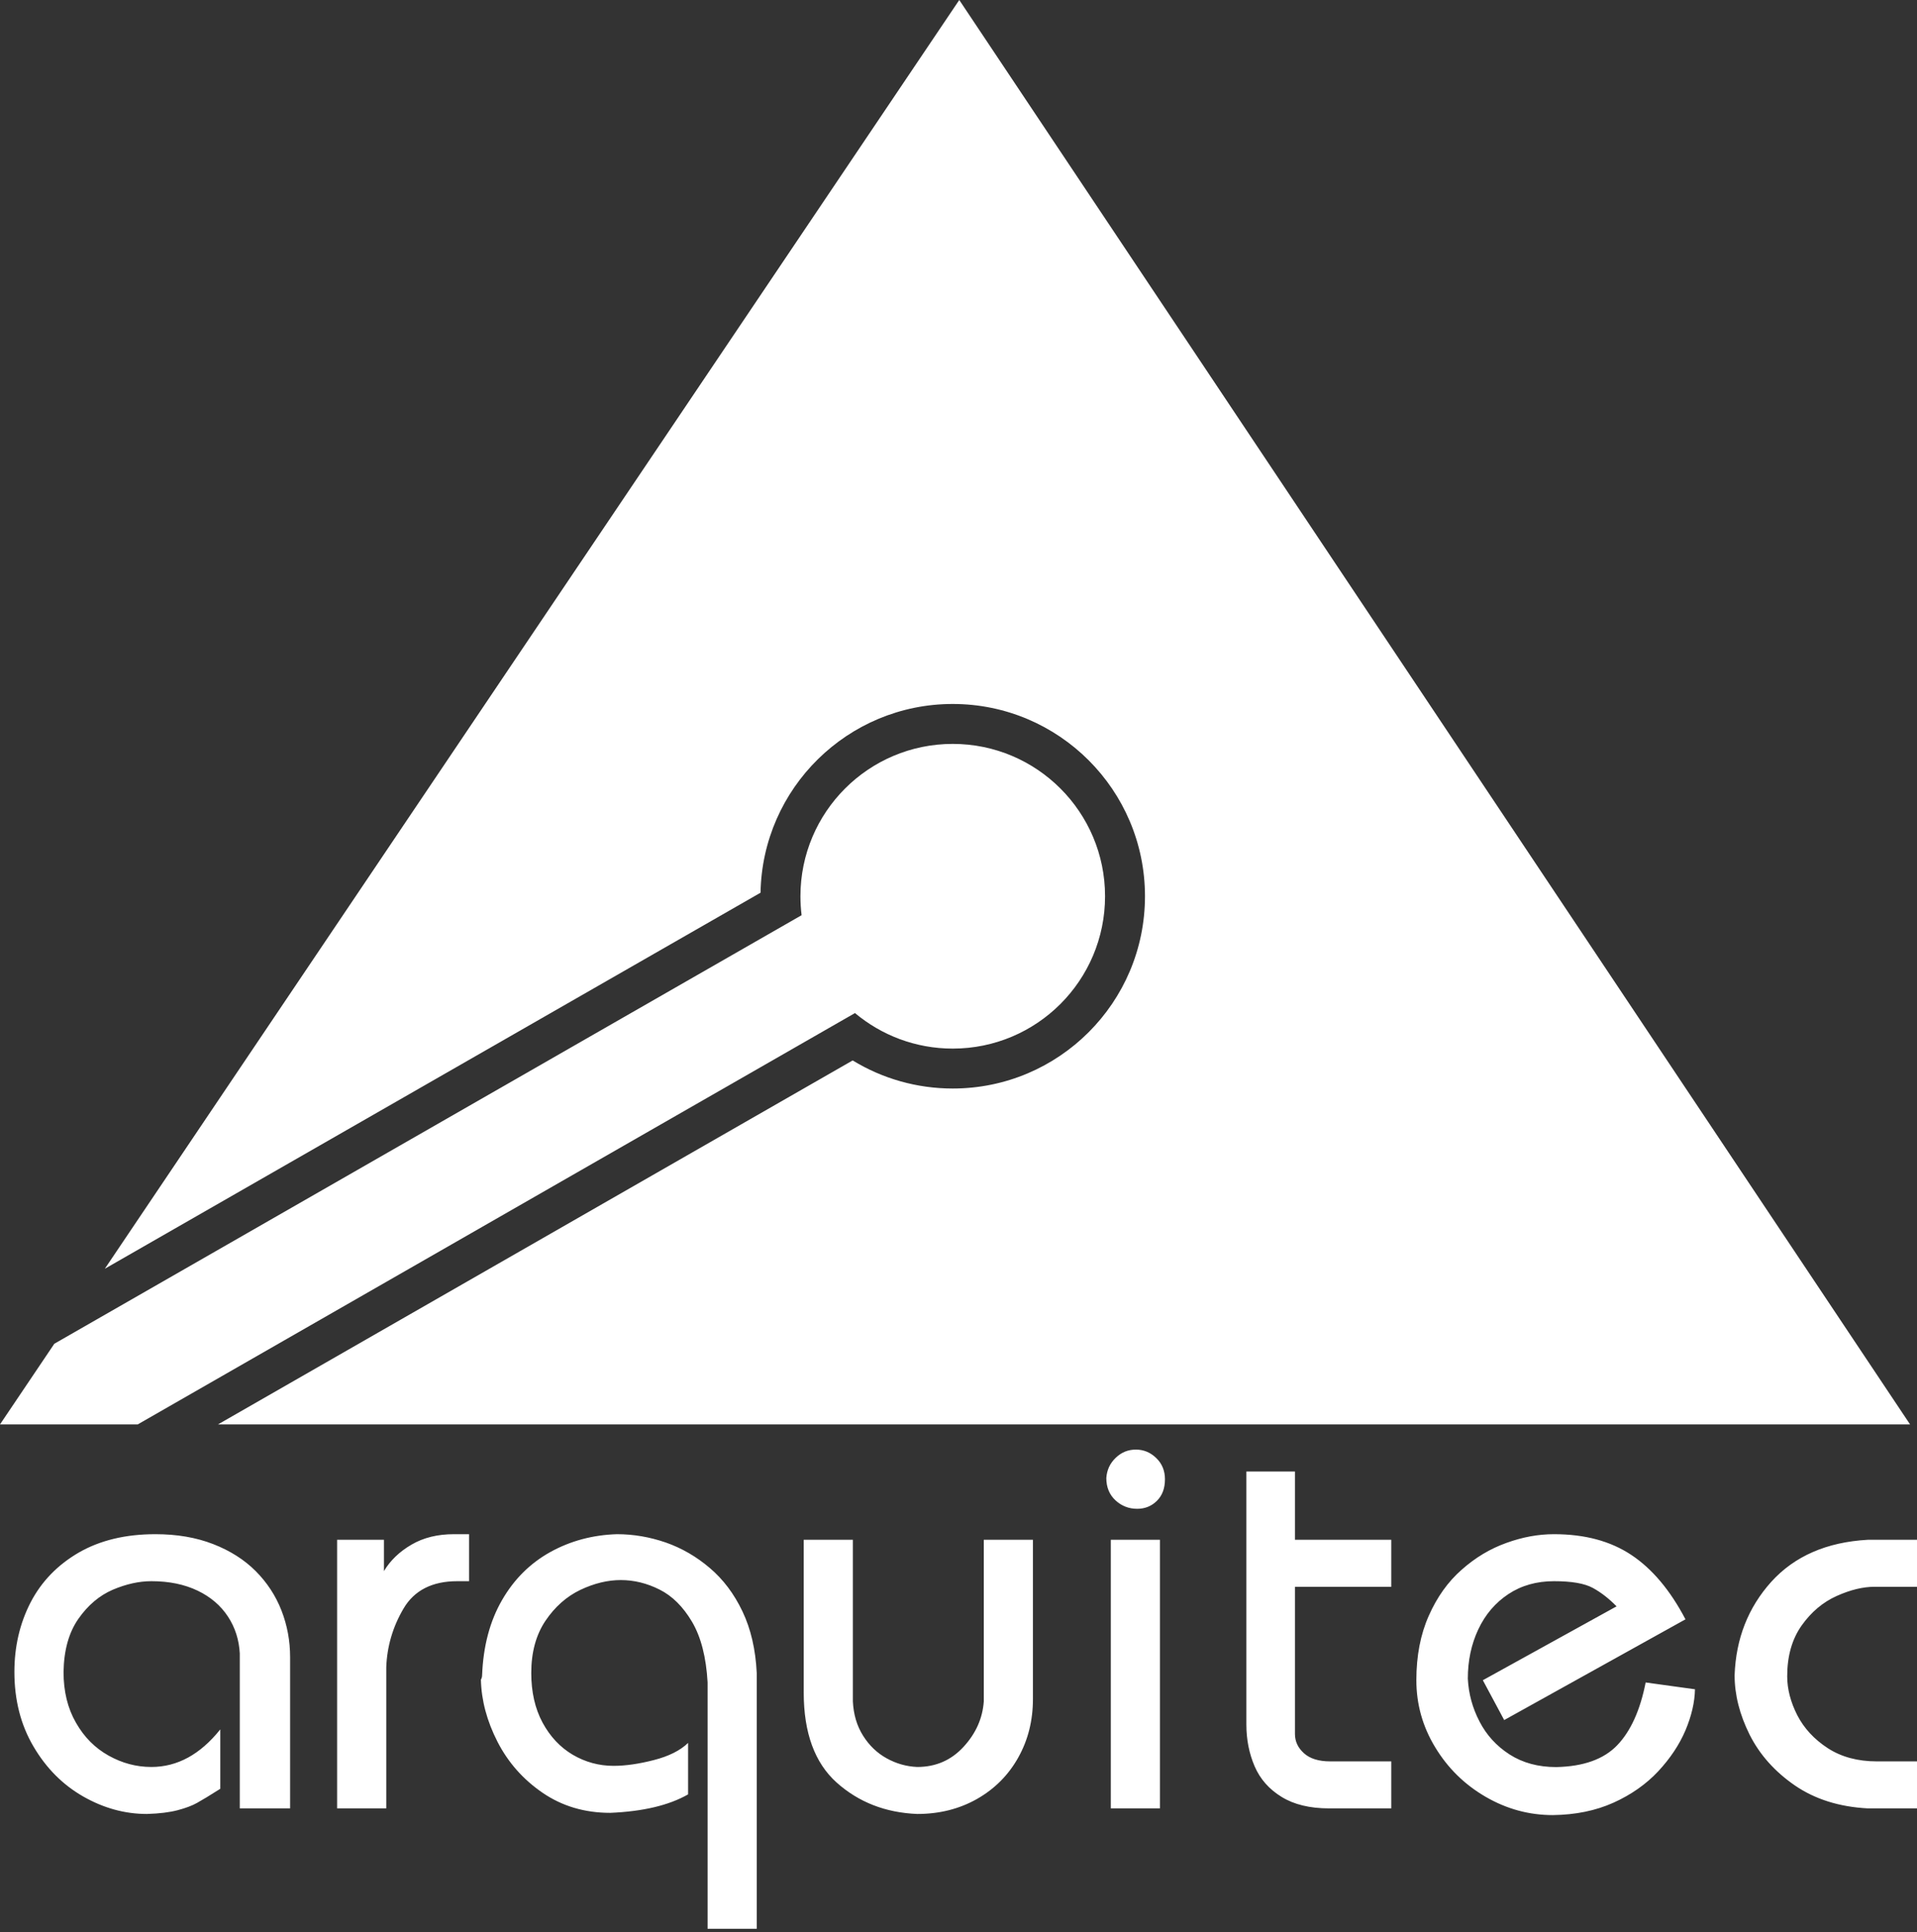 <svg width="130" height="131" viewBox="0 0 130 131" fill="none" xmlns="http://www.w3.org/2000/svg">
<rect x="0" y="0" width="130" height="131" fill="#333333" stroke="none"/>
<path fill-rule="evenodd" clip-rule="evenodd" d="M9.339 96.574L57.98 68.685C59.774 70.188 62.086 71.094 64.609 71.094C70.314 71.094 74.938 66.469 74.938 60.765C74.938 55.061 70.314 50.436 64.609 50.436C58.905 50.436 54.281 55.061 54.281 60.765C54.281 61.2 54.308 61.629 54.36 62.05L3.684 91.105L0 96.574H9.339Z" fill="white"/>
<path fill-rule="evenodd" clip-rule="evenodd" d="M65.052 -7.62939e-06L129.53 96.574H14.783L57.823 71.897C59.856 73.139 62.196 73.801 64.609 73.801C71.808 73.801 77.646 67.964 77.646 60.765C77.646 53.566 71.808 47.729 64.609 47.729C57.491 47.729 51.703 53.437 51.575 60.525L7.109 86.02L65.052 -7.62939e-06Z" fill="white"/>
<path d="M16.26 122.607V112.091C16.209 111.174 15.944 110.34 15.457 109.6C14.964 108.853 14.281 108.265 13.395 107.842C12.504 107.418 11.467 107.203 10.265 107.203C9.424 107.203 8.552 107.399 7.641 107.785C6.737 108.177 5.959 108.834 5.314 109.758C4.669 110.681 4.334 111.876 4.309 113.356C4.309 114.677 4.587 115.822 5.15 116.796C5.706 117.776 6.446 118.516 7.363 119.028C8.28 119.54 9.247 119.799 10.265 119.799C12.023 119.799 13.579 118.952 14.938 117.251V121.279C14.211 121.741 13.686 122.057 13.364 122.234C13.041 122.417 12.605 122.582 12.061 122.727C11.511 122.873 10.815 122.961 9.962 122.986C8.463 122.986 7.021 122.588 5.636 121.797C4.258 121.007 3.133 119.882 2.273 118.415C1.406 116.947 0.976 115.259 0.976 113.356C0.976 111.636 1.343 110.067 2.07 108.651C2.804 107.235 3.891 106.109 5.333 105.268C6.781 104.433 8.514 104.016 10.537 104.016C11.992 104.016 13.294 104.237 14.451 104.686C15.609 105.135 16.57 105.749 17.341 106.52C18.113 107.298 18.694 108.183 19.087 109.189C19.479 110.194 19.674 111.25 19.674 112.363V122.607H16.26ZM22.861 104.396H26.036V106.52C26.472 105.793 27.092 105.198 27.908 104.724C28.717 104.25 29.678 104.016 30.785 104.016H31.809V107.203H31.012C29.312 107.203 28.091 107.823 27.364 109.062C26.63 110.308 26.245 111.636 26.194 113.046V122.607H22.861V104.396ZM47.985 130.771V114.064C47.89 112.369 47.542 111.004 46.935 109.966C46.322 108.929 45.588 108.202 44.728 107.772C43.874 107.342 42.995 107.127 42.097 107.127C41.206 107.127 40.295 107.349 39.359 107.791C38.423 108.24 37.633 108.936 36.988 109.891C36.349 110.845 36.027 112.022 36.027 113.425C36.027 114.715 36.28 115.835 36.792 116.789C37.304 117.738 37.987 118.465 38.841 118.971C39.695 119.47 40.618 119.723 41.611 119.723C42.42 119.723 43.331 119.591 44.342 119.331C45.354 119.072 46.126 118.686 46.663 118.168V121.658C45.367 122.398 43.609 122.816 41.383 122.91C39.65 122.91 38.12 122.455 36.798 121.551C35.477 120.647 34.459 119.496 33.738 118.092C33.017 116.682 32.644 115.278 32.612 113.881C32.669 113.78 32.694 113.678 32.694 113.571C32.771 111.61 33.219 109.916 34.041 108.493C34.857 107.07 35.958 105.983 37.324 105.224C38.689 104.471 40.194 104.067 41.838 104.016C42.958 104.016 44.058 104.206 45.146 104.579C46.227 104.958 47.226 105.534 48.13 106.305C49.041 107.076 49.781 108.057 50.35 109.252C50.919 110.447 51.241 111.838 51.317 113.425V130.771H47.985ZM54.504 104.396H57.837V115.36C57.881 116.239 58.108 117.011 58.526 117.675C58.943 118.339 59.474 118.851 60.126 119.211C60.777 119.572 61.466 119.768 62.2 119.799C63.458 119.799 64.502 119.344 65.336 118.44C66.177 117.529 66.632 116.505 66.715 115.36V104.396H70.047V115.202C70.047 116.65 69.719 117.966 69.055 119.154C68.391 120.343 67.461 121.279 66.266 121.962C65.064 122.645 63.711 122.986 62.2 122.986C60.05 122.898 58.229 122.19 56.736 120.855C55.25 119.521 54.504 117.485 54.504 114.753V104.396ZM75.024 100.209C75.062 99.665 75.27 99.21 75.662 98.837C76.048 98.464 76.504 98.281 77.028 98.281C77.553 98.281 78.015 98.47 78.413 98.856C78.805 99.235 79.001 99.716 79.001 100.292C79.001 100.911 78.818 101.398 78.451 101.759C78.085 102.119 77.642 102.296 77.117 102.296C76.554 102.296 76.061 102.106 75.644 101.721C75.233 101.341 75.024 100.835 75.024 100.209ZM75.328 122.607V104.396H78.66V122.607H75.328ZM84.522 116.922V99.767H87.816V104.396H94.348V107.583H87.816V117.561C87.816 118.067 88.019 118.503 88.43 118.87C88.834 119.236 89.429 119.42 90.206 119.42H94.348V122.607H90.131C88.828 122.607 87.753 122.348 86.912 121.829C86.064 121.311 85.458 120.621 85.085 119.761C84.712 118.895 84.522 117.953 84.522 116.922ZM100.558 113.918L109.626 108.91C109.12 108.392 108.589 107.974 108.026 107.665C107.463 107.355 106.584 107.203 105.383 107.203C104.207 107.203 103.17 107.494 102.284 108.082C101.399 108.67 100.722 109.467 100.248 110.472C99.774 111.484 99.54 112.591 99.54 113.811C99.591 114.823 99.85 115.79 100.33 116.713C100.805 117.637 101.488 118.383 102.373 118.952C103.264 119.521 104.314 119.806 105.534 119.806C107.381 119.768 108.759 119.275 109.67 118.326C110.581 117.377 111.226 115.961 111.599 114.07L114.944 114.532C114.925 115.417 114.71 116.34 114.299 117.314C113.888 118.282 113.274 119.205 112.459 120.084C111.637 120.963 110.625 121.677 109.417 122.221C108.209 122.765 106.837 123.043 105.301 123.062C103.694 123.062 102.177 122.651 100.748 121.823C99.319 120.994 98.18 119.875 97.327 118.465C96.473 117.061 96.049 115.544 96.049 113.918C96.049 112.268 96.328 110.814 96.891 109.549C97.447 108.291 98.187 107.247 99.116 106.432C100.039 105.61 101.051 105.002 102.152 104.61C103.245 104.212 104.32 104.016 105.383 104.016C107.47 104.016 109.215 104.484 110.631 105.426C112.048 106.368 113.268 107.823 114.299 109.789L102.006 116.619L100.558 113.918ZM117.631 113.577C117.72 111.098 118.548 108.993 120.116 107.247C121.691 105.508 123.873 104.553 126.661 104.396H130V107.583H127.116C126.332 107.583 125.479 107.791 124.549 108.208C123.62 108.626 122.829 109.29 122.178 110.207C121.527 111.124 121.198 112.274 121.198 113.647C121.198 114.513 121.425 115.392 121.881 116.29C122.342 117.181 123.032 117.928 123.955 118.528C124.878 119.123 125.984 119.42 127.275 119.42H130V122.607H126.661C124.733 122.506 123.082 121.987 121.716 121.051C120.35 120.109 119.332 118.965 118.65 117.611C117.973 116.252 117.631 114.911 117.631 113.577Z" fill="white"/>
</svg>

